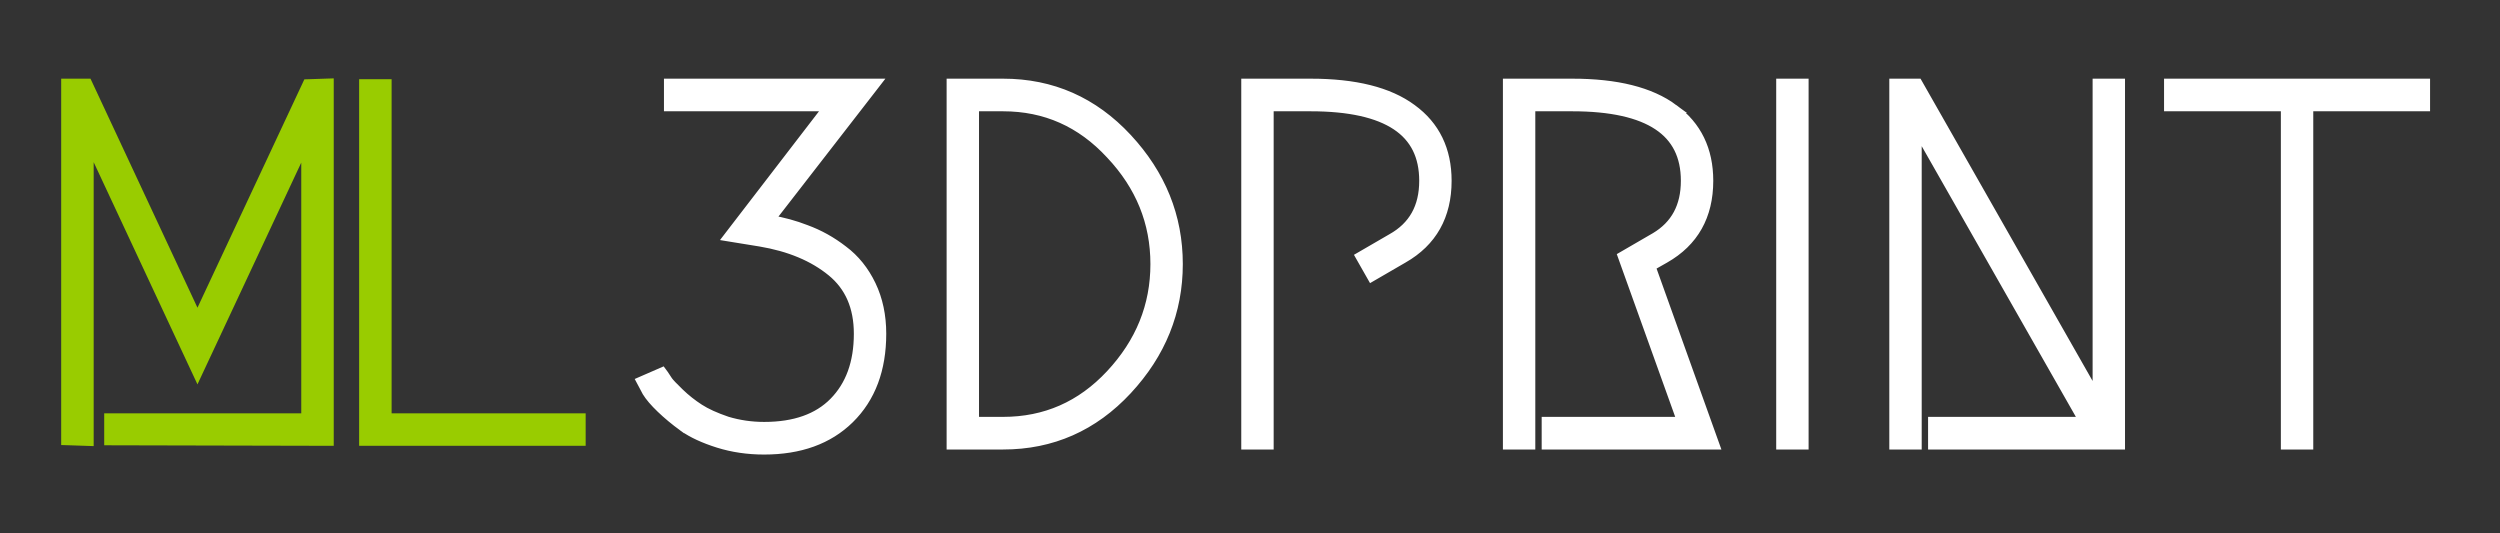 <svg width="286" height="61" viewBox="0 0 286 61" fill="none" xmlns="http://www.w3.org/2000/svg">
<rect x="0" y="0" width="286" height="61" fill="#333333" stroke="none"/>
<path d="M100.269 9.5L99.644 10.307L88.163 25.112C89.589 25.358 90.938 25.727 92.208 26.223H92.207C93.73 26.779 95.153 27.571 96.477 28.598C97.836 29.613 98.909 30.949 99.699 32.594C100.494 34.249 100.886 36.115 100.886 38.181C100.886 42.251 99.675 45.527 97.21 47.949C94.784 50.332 91.5 51.5 87.42 51.5C85.554 51.5 83.797 51.244 82.152 50.727C80.528 50.216 79.188 49.6 78.147 48.868L78.141 48.863L78.436 48.459L78.141 48.862C77.178 48.158 76.326 47.451 75.587 46.74C74.854 46.035 74.307 45.404 73.971 44.85L73.963 44.837L73.956 44.824L73.559 44.073L73.306 43.597L73.801 43.381L75.393 42.688L75.758 42.529L75.994 42.85C76.117 43.016 76.273 43.254 76.458 43.554C76.616 43.778 77.035 44.226 77.759 44.923C78.456 45.594 79.208 46.19 80.015 46.711C80.799 47.218 81.852 47.701 83.186 48.153C84.54 48.562 85.951 48.768 87.42 48.768C90.93 48.768 93.553 47.813 95.366 45.972C97.226 44.083 98.18 41.506 98.18 38.181C98.18 35.111 97.148 32.78 95.121 31.118C93.043 29.415 90.326 28.268 86.942 27.701V27.702L84.099 27.24L83.272 27.105L83.782 26.441L94.707 12.232H76.457V9.5H100.269ZM114.752 9.5C120.353 9.5 125.11 11.601 128.993 15.781C132.865 19.949 134.813 24.766 134.813 30.211C134.813 35.656 132.866 40.473 128.993 44.642C125.11 48.822 120.353 50.923 114.752 50.923H108.793V9.5H114.752ZM149.938 9.5C154.989 9.5 158.886 10.449 161.549 12.425C164.229 14.375 165.564 17.15 165.564 20.683C165.564 24.7 163.886 27.7 160.538 29.604L157.354 31.452L156.918 31.705L156.669 31.267L155.816 29.766L155.571 29.335L156 29.086L159.185 27.238L159.191 27.234C161.637 25.867 162.858 23.712 162.858 20.683C162.858 17.845 161.807 15.773 159.727 14.386C157.61 12.974 154.372 12.232 149.938 12.232H145.207V50.923H142.501V9.5H149.938ZM179.871 9.5C184.924 9.5 188.822 10.45 191.485 12.428H191.484C194.163 14.378 195.497 17.151 195.497 20.683C195.497 24.701 193.817 27.703 190.467 29.606L188.899 30.496L195.979 50.254L196.219 50.923H176.868V48.19H192.353L185.712 29.688L185.571 29.295L185.932 29.086L189.116 27.238L189.123 27.234L189.349 27.104C191.644 25.731 192.791 23.617 192.791 20.683C192.791 17.845 191.739 15.773 189.658 14.386C187.542 12.974 184.304 12.232 179.871 12.232H175.139V50.923H172.433V9.5H179.871ZM206.404 9.5V50.923H203.698V9.5H206.404ZM219.418 9.5L219.562 9.753L239.895 45.472V9.5H242.601V50.923H221.072V48.19H238.341L219.343 14.833V50.923H216.637V9.5H219.418ZM277.5 9.5V12.232H264.137V50.923H261.431V12.232H248.067V9.5H277.5ZM111.499 48.19H114.752C119.577 48.19 123.654 46.402 127.011 42.806C130.416 39.159 132.107 34.967 132.107 30.211C132.107 25.455 130.417 21.284 127.013 17.677L127.009 17.673C123.651 14.038 119.575 12.232 114.752 12.232H111.499V48.19Z" fill="white" stroke="white"/>
<path d="M37.68 50.501L37.179 50.5L12.919 50.443L12.421 50.441V47.788H34.964V16.356L23.043 41.824L22.59 42.792L22.137 41.823L10.217 16.303V50.517L9.7 50.5L7.983 50.442L7.5 50.427V9.5H10.035L10.17 9.788L22.59 36.38L35.011 9.845L35.141 9.567L35.447 9.558L37.163 9.5L37.68 9.483V50.501ZM44.3 9.557V47.788H66.5V50.5H41.584V9.557H44.3Z" fill="#99CC00" stroke="#99CC00"/>
</svg>
